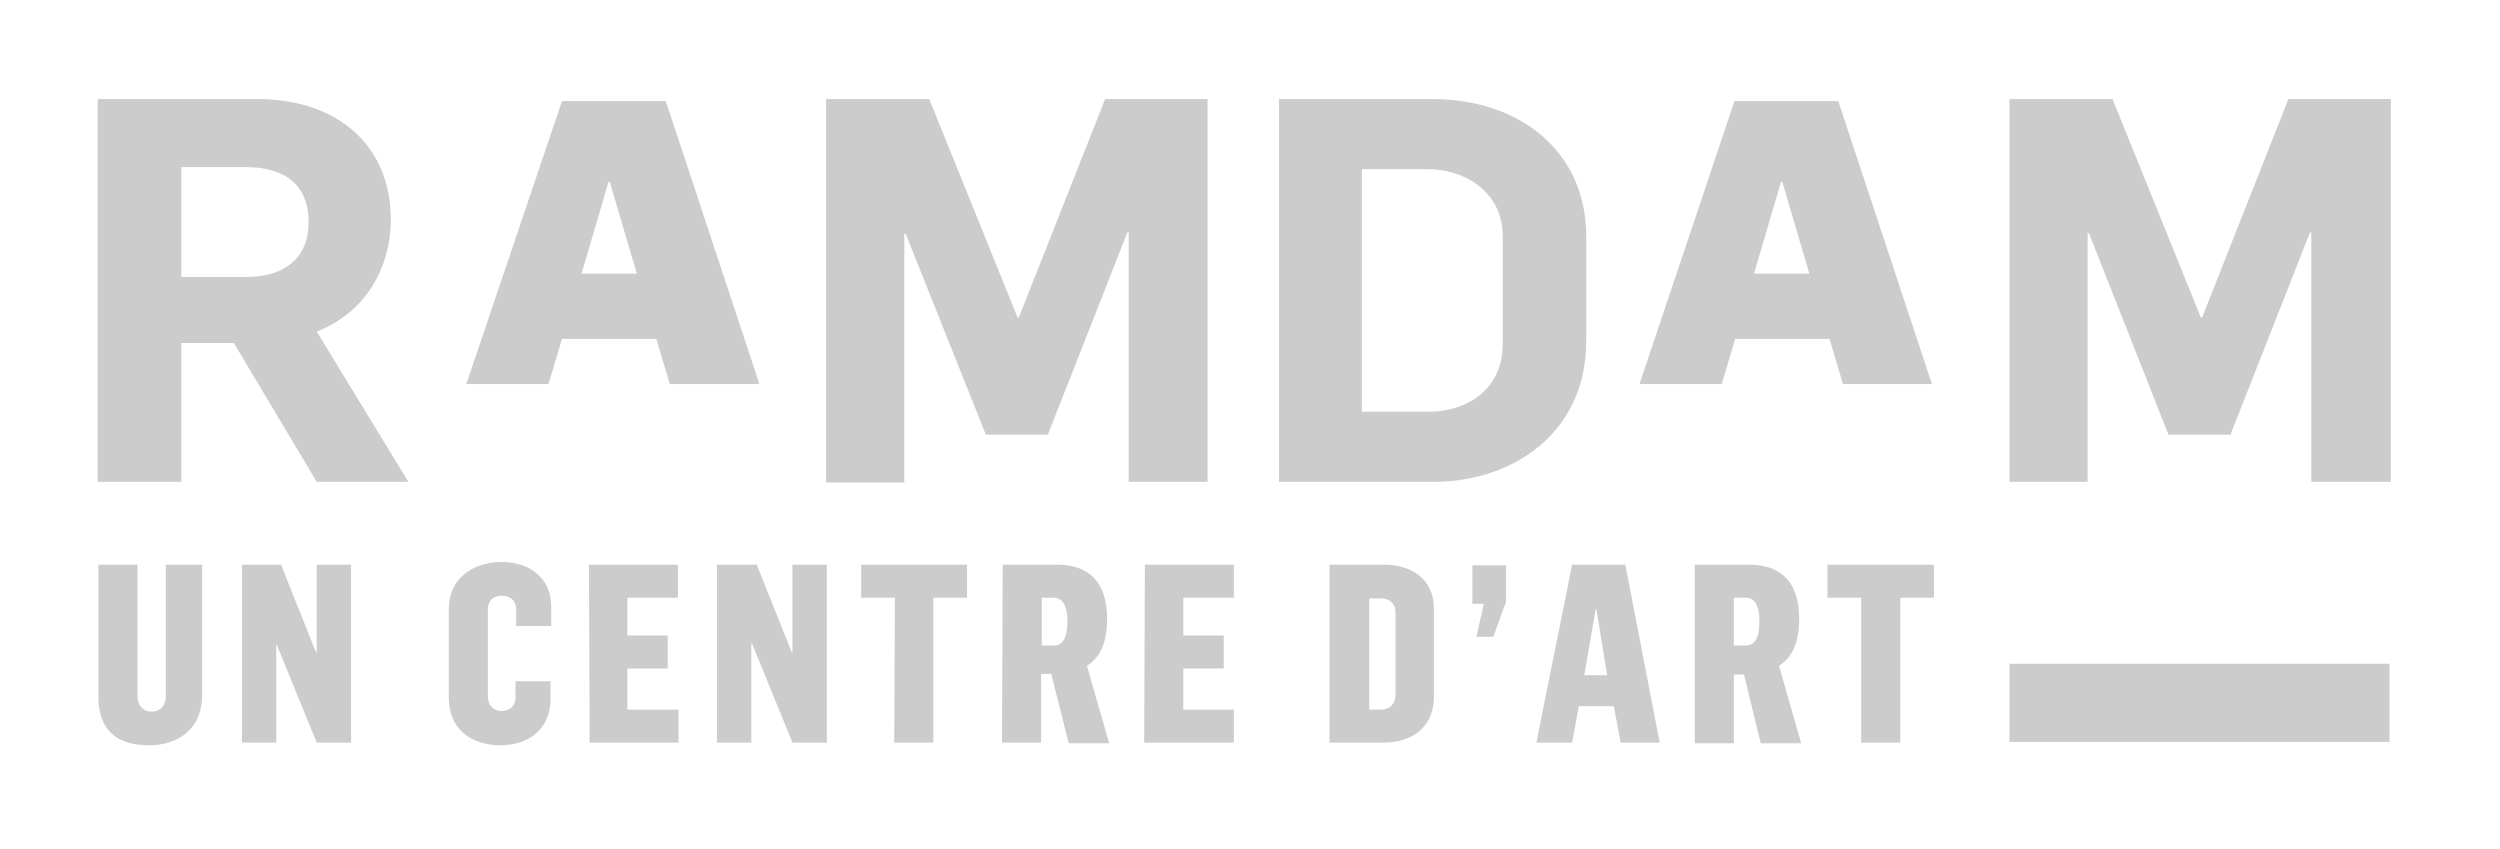 <?xml version="1.0" encoding="utf-8"?>
<!-- Generator: Adobe Illustrator 24.2.0, SVG Export Plug-In . SVG Version: 6.00 Build 0)  -->
<svg version="1.1" id="Calque_1" xmlns="http://www.w3.org/2000/svg" xmlns:xlink="http://www.w3.org/1999/xlink" x="0px" y="0px"
	 viewBox="0 0 371 126" style="enable-background:new 0 0 371 126;" xml:space="preserve">
<style type="text/css">
	.st0{fill:#CDCCCC;}
</style>
<g>
	<g>
		<path class="st0" d="M257.4,15h15.4l13.9,42h-13.2l-2-6.7h-14l-2,6.7h-12.2L257.4,15z M268.5,40.6l-4-13.6h-0.2l-4,13.6H268.5z"/>
	</g>
	<path class="st0" d="M14.5,14.7h23.7C50,14.7,58,21.5,58,32.6c0,6.8-3.5,13.7-11,16.6l13.6,22.3H47L34.7,50.9h-7.8v20.6H14.5V14.7z
		 M36.6,41.1c5.7,0,9.2-2.9,9.2-8.1c0-5.8-3.8-8.2-9.3-8.2h-9.6v16.3H36.6z"/>
	<path class="st0" d="M122.6,14.7h15.3L151,47.1h0.2l12.8-32.4h15.2v56.8h-11.7V34.5h-0.2l-11.8,30h-9.2l-11.9-29.8h-0.2v36.9h-11.6
		L122.6,14.7L122.6,14.7z"/>
	<path class="st0" d="M189.7,14.7h22.9c12.5,0,22.8,7.4,22.8,20.4v15.5c0,13.8-11.1,20.9-22.6,20.9h-23V14.7L189.7,14.7z
		 M212.1,61.1c5.3,0,10.9-3.1,10.9-10V35c0-6.2-5.2-9.9-11.3-9.9h-9.6v36C202.1,61.1,212.1,61.1,212.1,61.1z"/>
	<path class="st0" d="M298.2,14.7h15.3l13.1,32.4h0.2l12.8-32.4h15.2v56.8H343V34.5h-0.2l-11.8,30h-9.2L310,34.6h-0.2v36.9h-11.6
		L298.2,14.7L298.2,14.7z"/>
	<g>
		<path class="st0" d="M83.4,15h15.4l13.9,42H99.4l-2-6.7h-14l-2,6.7H69.2L83.4,15z M94.5,40.6l-4-13.6h-0.2l-4,13.6H94.5z"/>
	</g>
</g>
<rect x="298.2" y="98.5" class="st0" width="56.4" height="11.6"/>
<g>
	<path class="st0" d="M14.6,103.4V83.8h5.8v19.4c0,1.6,0.9,2.4,2.1,2.4c1.3,0,2.1-0.9,2.1-2.3V83.8H30v19.4c0,4.8-3.4,7.4-7.9,7.4
		C17.4,110.6,14.6,108.4,14.6,103.4z"/>
	<path class="st0" d="M35.9,83.8h5.8l5.2,13h0.1v-13h5.1v26.4h-5.1l-6-14.7H41v14.7h-5.1V83.8z"/>
	<path class="st0" d="M66.6,103.5V90.4c0-4.6,3.6-7,7.9-7c4,0,7.3,2.3,7.3,6.6v2.9h-5.2v-2.4c0-1.3-0.8-2.1-2.1-2.1
		c-1.4,0-2.1,0.8-2.1,2.1v12.7c0,1.4,0.7,2.3,2.1,2.3c1.2,0,2-0.8,2-2v-2.4h5.2v2.7c0,4.3-3.2,6.8-7.4,6.8
		C70,110.6,66.6,108.3,66.6,103.5z"/>
	<path class="st0" d="M87.4,83.8h13.2v4.9h-7.5v5.6h6v4.9h-6v6.1h7.6v4.9H87.5L87.4,83.8L87.4,83.8z"/>
	<path class="st0" d="M106.4,83.8h5.9l5.2,13h0.1v-13h5.1v26.4h-5.1l-6-14.7h-0.1v14.7h-5.1V83.8z"/>
	<path class="st0" d="M132.8,88.7h-5v-4.9h15.7v4.9h-5v21.5h-5.8L132.8,88.7L132.8,88.7z"/>
	<path class="st0" d="M148.8,83.8h8.1c4.5,0,7.4,2.4,7.4,8c0,3.8-1.2,5.9-3,7l3.3,11.5h-6L156,100h-1.5v10.2h-5.8L148.8,83.8
		L148.8,83.8z M156.3,95.8c1.3,0,2.1-0.9,2.1-3.6c0-2.5-0.8-3.5-2.1-3.5h-1.7v7.1L156.3,95.8L156.3,95.8z"/>
	<path class="st0" d="M169.9,83.8h13.2v4.9h-7.5v5.6h6v4.9h-6v6.1h7.5v4.9h-13.3L169.9,83.8L169.9,83.8z"/>
	<path class="st0" d="M197.4,83.8h8c4.1,0,7.4,2.2,7.4,6.5v13c0,4.7-3.3,6.9-7.5,6.9h-8V83.8z M204.9,105.3c1.6,0,2.2-1.1,2.2-2.3
		v-12c0-1.3-0.7-2.2-2.3-2.2h-1.6v16.5L204.9,105.3L204.9,105.3z"/>
	<path class="st0" d="M220.2,89.6h-1.7v-5.7h5v5.4l-1.9,5.2h-2.5L220.2,89.6z"/>
	<path class="st0" d="M233.3,83.8h7.9l5.1,26.4h-5.8l-1-5.4h-5.2l-1,5.4h-5.3L233.3,83.8z M238.5,100.2l-1.6-9.8h-0.1l-1.7,9.8
		H238.5z"/>
	<path class="st0" d="M251.5,83.8h8.1c4.5,0,7.4,2.4,7.4,8c0,3.8-1.2,5.9-3,7l3.3,11.5h-6l-2.5-10.2h-1.5v10.2h-5.8L251.5,83.8
		L251.5,83.8z M259,95.8c1.3,0,2.1-0.9,2.1-3.6c0-2.5-0.8-3.5-2.1-3.5h-1.7v7.1L259,95.8L259,95.8z"/>
	<path class="st0" d="M276.2,88.7h-5v-4.9H287v4.9h-5v21.5h-5.8L276.2,88.7L276.2,88.7z"/>
</g>
</svg>
